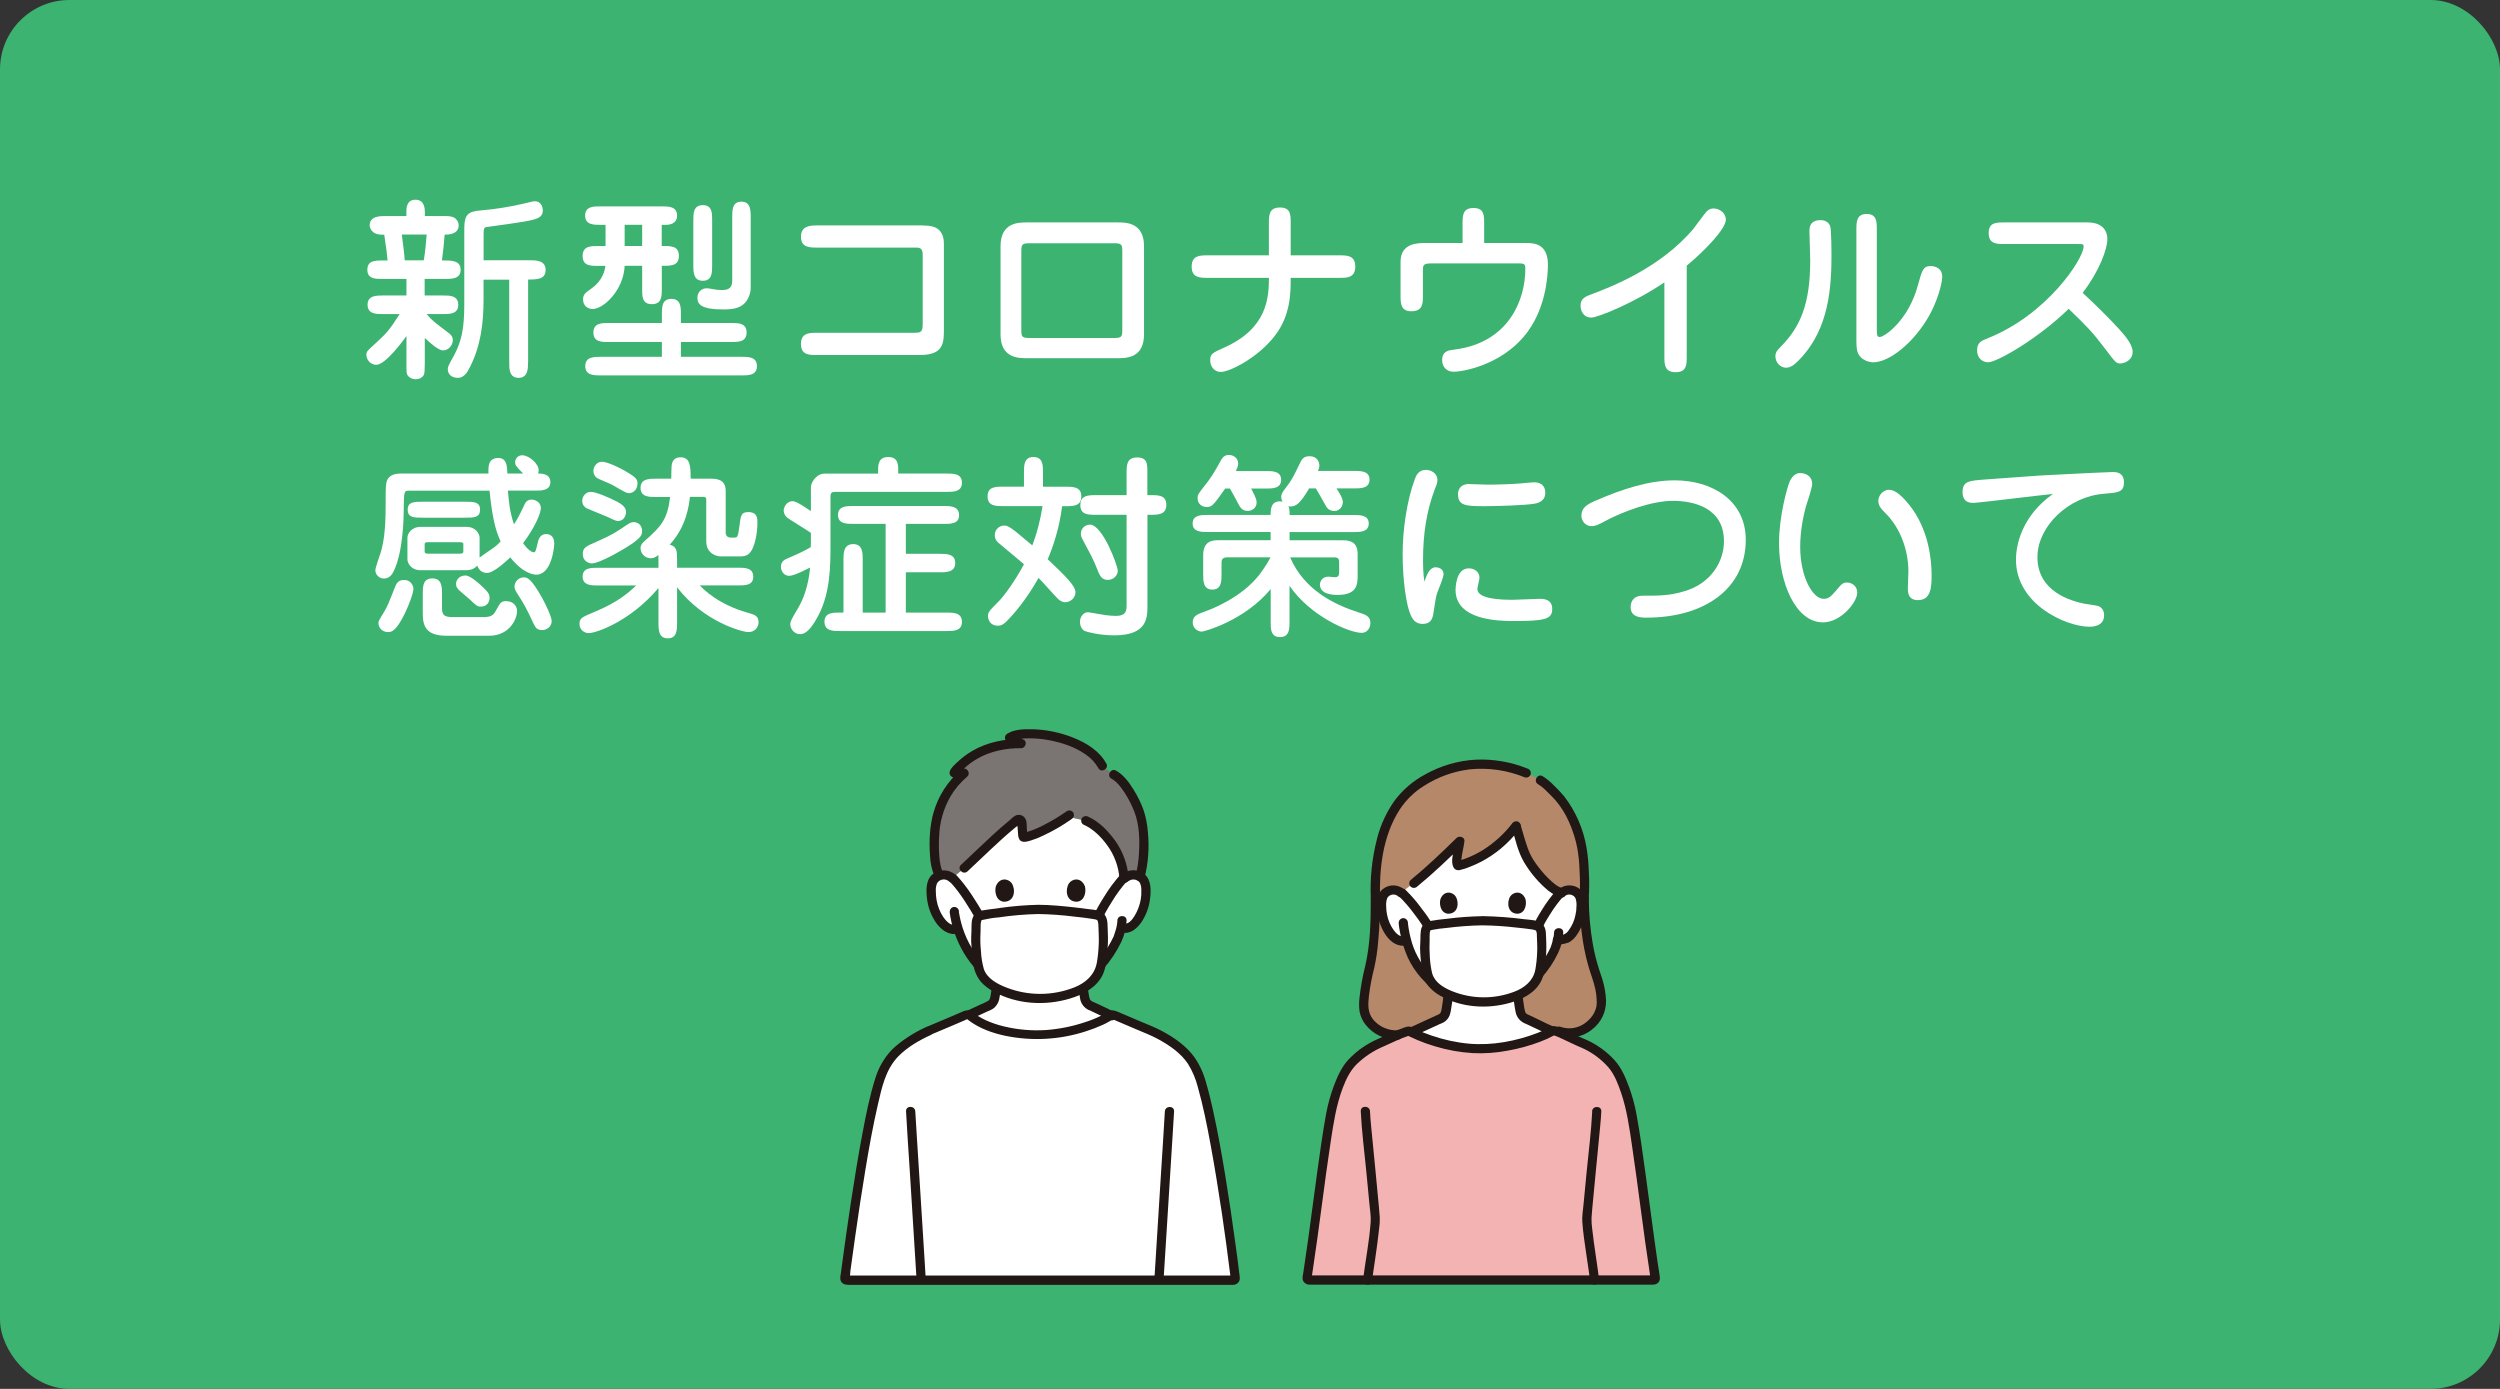 <?xml version="1.0" encoding="UTF-8"?>
<svg id="_レイヤー_1" data-name="レイヤー 1" xmlns="http://www.w3.org/2000/svg" width="360" height="200" viewBox="0 0 360 200">
  <rect x="0" y="0" width="360" height="200" fill="#333333" stroke="none"/>
  <defs>
    <style>
      .cls-1 {
        fill: #211715;
      }

      .cls-1, .cls-2, .cls-3, .cls-4, .cls-5, .cls-6 {
        stroke-width: 0px;
      }

      .cls-2 {
        fill: #f4b3b3;
      }

      .cls-3 {
        fill: #3cb371;
      }

      .cls-4 {
        fill: #b5886a;
      }

      .cls-5 {
        fill: #fff;
      }

      .cls-6 {
        fill: #7a7473;
      }
    </style>
  </defs>
  <rect class="cls-3" width="360" height="200" rx="10" ry="10"/>
  <g>
    <path class="cls-5" d="M61.42,45.22c.81.95,1.26,1.26,2.8,2.44.73.53.98.73.98,1.37s-.59,1.43-1.4,1.43c-.7,0-1.99-1.2-2.63-1.79v3.67c0,.84-.03,1.43-.14,1.65-.22.39-.64.62-1.18.62-.64,0-1.18-.42-1.26-.81-.06-.22-.06-.84-.06-1.46v-3.95c-.48.67-3.02,4.14-4.34,4.14-.9,0-1.43-.81-1.43-1.4,0-.5.11-.59,1.09-1.48,1.85-1.71,2.1-1.93,3.7-4.42h-2.41c-.95,0-2.21,0-2.21-1.34s1.26-1.34,2.21-1.34h3.39v-2.38h-3.39c-1.09,0-2.24,0-2.24-1.32s1.06-1.34,2.24-1.34h.67c-.08-.98-.14-1.37-.48-3.72h-.36c-1.6,0-1.74-1.18-1.74-1.34,0-1.34,1.54-1.34,2.24-1.34h3.05v-.56c0-.56,0-1.79,1.32-1.79s1.34,1.37,1.34,1.79v.56h2.63c.84,0,1.18.03,1.57.22.34.17.67.62.67,1.12,0,1.34-1.6,1.34-2.02,1.34-.03.64-.28,3.02-.39,3.72h.45c1.09,0,2.24.08,2.24,1.34s-1.15,1.32-2.24,1.32h-2.94v2.38h2.66c.92,0,2.18,0,2.18,1.34s-1.26,1.34-2.18,1.34h-2.41ZM57.86,33.77c.11.84.39,3,.42,3.72h2.74c.2-1.09.34-2.6.42-3.72h-3.58ZM76.04,52.17c0,.87,0,2.24-1.37,2.24s-1.34-1.37-1.34-2.24v-11.9h-3.7v2.94c0,3.36-.42,6.61-1.93,9.6-.42.87-.92,1.6-1.76,1.6-.92,0-1.46-.53-1.46-1.26,0-.36.11-.53.95-2.07,1.43-2.69,1.43-5.12,1.43-8.26v-9.94c0-1.99.56-2.44,2.38-2.58,2.04-.17,4.48-.56,6.3-1.01,1.12-.28,1.29-.31,1.48-.31,1.01,0,1.15,1.06,1.15,1.29,0,1.01-.7,1.29-2.6,1.62-.84.17-4.54.67-5.54.81-.31.03-.39.28-.39.92v3.86h6.72c.87,0,2.21.03,2.21,1.4s-1.29,1.37-2.52,1.37v11.9Z"/>
    <path class="cls-5" d="M95.3,35.42c1.37,0,2.46,0,2.46,1.43s-1.09,1.43-2.46,1.43v3.28c0,1.09,0,2.24-1.43,2.24s-1.4-1.15-1.4-2.24v-3.28h-2.52c-.14,3.47-3.02,6.22-4.62,6.22-.62,0-1.37-.42-1.37-1.37,0-.76.39-1.01,1.15-1.54.5-.36,1.82-1.34,2.07-3.3h-1.04c-1.12,0-2.24,0-2.24-1.43s1.15-1.43,2.24-1.43h1.06v-3.05h-.7c-1.01,0-2.24,0-2.24-1.34s1.23-1.32,2.24-1.32h8.76c1.01,0,2.24,0,2.24,1.32,0,1.15-1.01,1.34-1.65,1.34h-.56v3.05ZM105.27,46.51c1.04,0,2.24,0,2.24,1.37s-1.2,1.37-2.24,1.37h-7.22v2.13h8.71c1.01,0,2.24,0,2.24,1.34s-1.23,1.34-2.24,1.34h-20.24c-1.01,0-2.24,0-2.24-1.34s1.23-1.34,2.24-1.34h8.79v-2.13h-7.62c-1.06,0-2.24,0-2.24-1.37s1.2-1.37,2.24-1.37h7.62v-1.23c0-1.04,0-2.24,1.37-2.24s1.37,1.2,1.37,2.24v1.23h7.22ZM92.47,32.37h-2.52v3.05h2.52v-3.05ZM102.55,38.19c0,1.04,0,2.24-1.34,2.24s-1.37-1.2-1.37-2.24v-6.41c0-1.04,0-2.24,1.37-2.24s1.34,1.2,1.34,2.24v6.41ZM108.1,41.5c0,.73-.34,1.6-.87,2.16-.64.64-1.46.9-3.08.9-3.25,0-3.72-.78-3.72-1.68,0-.84.59-1.37,1.37-1.37.22,0,1.23.2,1.46.22.39.03.7.03.78.03.45,0,1.4-.03,1.4-1.32v-9.16c0-1.01,0-2.24,1.32-2.24s1.34,1.23,1.34,2.24v10.22Z"/>
    <path class="cls-5" d="M132.9,32.48c.98,0,3.02,0,3.02,2.63v12.29c0,1.93,0,3.72-3.44,3.72h-14.87c-1.12,0-2.27,0-2.27-1.6s1.23-1.6,2.27-1.6h13.97c1.01,0,1.29-.06,1.29-1.29v-9.94c0-.87-.36-1.04-.92-1.04h-14.31c-1.06,0-2.3,0-2.3-1.57s1.37-1.62,2.3-1.62h15.26Z"/>
    <path class="cls-5" d="M160.99,32.03c1.15,0,3.75,0,3.75,3.42v12.71c0,3.42-2.6,3.42-3.75,3.42h-13.16c-1.15,0-3.75,0-3.75-3.42v-12.71c0-3.42,2.6-3.42,3.75-3.42h13.16ZM148.22,35.03c-1.06,0-1.15.2-1.15,1.18v11.28c0,.98.08,1.18,1.15,1.18h12.24c1.06,0,1.15-.2,1.15-1.18v-11.28c0-.98-.08-1.18-1.15-1.18h-12.24Z"/>
    <path class="cls-5" d="M173.87,40.01c-1.06,0-2.27,0-2.27-1.62s1.2-1.62,2.27-1.62h8.85v-4.62c0-1.12,0-2.27,1.6-2.27s1.54,1.15,1.54,2.27v4.62h7.06c1.04,0,2.24,0,2.24,1.62s-1.2,1.62-2.24,1.62h-7.06c0,2.13,0,5.35-2.24,8.29-2.44,3.19-6.52,5.26-7.84,5.26-.92,0-1.51-.78-1.51-1.68s.28-1.06,1.99-1.82c6.3-2.8,6.44-7.25,6.47-10.05h-8.85Z"/>
    <path class="cls-5" d="M219.79,35c.98,0,3.11,0,3.11,3.11,0,1.74-.34,6.64-3.42,10.3-3.44,4.12-8.71,5.12-10.19,5.12-.98,0-1.62-.73-1.62-1.65,0-1.32.87-1.43,1.76-1.54,7.84-.98,10.22-7.17,10.22-11.65,0-.7-.22-.76-.92-.76h-12.6c-1.23,0-1.23.28-1.23,1.09v3.53c0,1.15,0,2.27-1.68,2.27-1.54,0-1.54-1.2-1.54-2.27v-4.84c0-2.72,2.46-2.72,3.72-2.72h5.21v-2.77c0-1.15,0-2.27,1.57-2.27s1.54,1.12,1.54,2.27v2.77h6.08Z"/>
    <path class="cls-5" d="M242.89,51.33c0,1.15,0,2.27-1.6,2.27s-1.62-1.15-1.62-2.27v-10.67c-4.31,2.94-9.6,5.07-10.5,5.07-1.23,0-1.57-1.06-1.57-1.71,0-1.04.67-1.32,1.74-1.71,2.44-.92,9.72-3.67,14.5-9.35.31-.39,1.6-2.18,1.9-2.49.14-.14.45-.45,1.04-.45.76,0,1.74.59,1.74,1.62,0,1.29-2.97,4.42-5.63,6.61v13.08Z"/>
    <path class="cls-5" d="M258.82,52.08c-.42.42-.95.87-1.65.87-.81,0-1.51-.78-1.51-1.62,0-.62.22-.84.84-1.48,2.8-2.86,4.17-6.16,4.17-12.35,0-.67-.11-3.58-.11-4.2,0-.45,0-1.6,1.6-1.6.81,0,1.2.42,1.37.81.2.45.2,3.84.2,4.59,0,5.71-.87,11.03-4.9,14.98ZM270.27,47.55c0,.64,0,.98.42.98.62,0,4.09-2.3,5.49-7.45.59-2.18.76-2.77,1.85-2.77.08,0,1.65,0,1.65,1.54,0,1.04-.78,3.7-1.88,5.6-2.18,3.89-5.74,6.72-8.04,6.72-.59,0-1.68-.28-2.16-1.2-.14-.28-.28-.67-.28-1.82v-16.07c0-1.09,0-2.27,1.48-2.27s1.46,1.18,1.46,2.27v14.48Z"/>
    <path class="cls-5" d="M288.67,35.14c-1.15,0-2.3,0-2.3-1.57s1.12-1.54,2.3-1.54h11.96c2.83,0,2.83,2.1,2.83,2.38,0,1.46-1.15,4.62-3.56,7.76,1.79,1.65,3.56,3.39,5.24,5.21.7.78,1.96,2.16,1.96,3.28,0,1.32-1.34,1.68-1.74,1.68-.62,0-.67-.06-2.21-2.1-1.88-2.49-2.6-3.19-5.26-5.77-4.54,4.42-10.39,7.7-11.59,7.7-.92,0-1.6-.7-1.6-1.71,0-1.15.64-1.4,1.51-1.74,8.65-3.44,13.83-11.51,13.83-13.22,0-.36-.11-.36-.84-.36h-10.53Z"/>
    <path class="cls-5" d="M73.14,70.66c.14,1.6.25,3,.87,4.84.48-.73.81-1.34,1.46-2.72.14-.31.36-.84,1.09-.84.39,0,1.32.28,1.32,1.23,0,.7-.81,2.72-2.55,5.04.7,1.04,1.29,1.32,1.54,1.32.22,0,.28-.14.59-1.48.06-.25.25-1.15,1.2-1.15.2,0,1.15.06,1.15,1.34,0,.62-.39,4.51-2.58,4.51-.28,0-1.85-.08-3.75-2.49-.62.59-2.38,2.24-3.36,2.24-.62,0-1.15-.34-1.4-1.06-.5.62-1.26.67-1.54.67h-6.61c-1.43,0-1.9-1.09-1.9-1.54v-3.16c0-.56.59-1.54,1.9-1.54h6.61c1.4,0,1.88,1.09,1.88,1.54v2.88c.25-.2,1.46-1.04,1.71-1.2.53-.36.81-.59,1.32-1.12-.81-1.74-1.23-3.72-1.6-7.31h-11.62c-.62,0-.73.06-.73,2.46,0,1.2-.06,6.19-1.4,9.04-.28.59-.67,1.15-1.46,1.15-.73,0-1.23-.62-1.23-1.18,0-.42.67-2.21.78-2.6.34-1.15.7-2.91.7-6.55,0-3.44,0-3.84.64-4.37.48-.39,1.2-.42,1.57-.42h12.6c-.03-1.01-.06-2.24,1.43-2.24,1.23,0,1.26,1.26,1.29,2.24h2.27c-1.12-1.12-1.15-1.29-1.15-1.62,0-.48.36-1.01,1.01-1.01.98,0,2.38,1.2,2.38,2.18,0,.17-.06.34-.08.45.48,0,1.76,0,1.76,1.23s-1.26,1.23-2.21,1.23h-3.89ZM59.53,84.83c0,.59-.87,3.11-2.04,4.96-.78,1.2-1.29,1.23-1.62,1.23-.92,0-1.37-.73-1.37-1.26,0-.34.08-.45.7-1.46.62-1.04.7-1.29,1.62-3.61.25-.62.45-1.18,1.4-1.18.84,0,1.32.73,1.32,1.32ZM66.89,72.25c1.32,0,2.24,0,2.24,1.15s-.92,1.15-2.24,1.15h-5.94c-1.32,0-2.24,0-2.24-1.15s.92-1.15,2.24-1.15h5.94ZM63.65,87.6c0,1.01.39,1.26,1.57,1.26h4.42c1.26,0,1.48-.39,1.88-1.12.45-.84.62-1.18,1.34-1.18,1.04,0,1.6.7,1.6,1.46,0,.95-.95,3.53-4.06,3.53h-6.1c-2.97,0-3.42-1.43-3.42-3.16v-2.86c0-1.04,0-2.24,1.37-2.24s1.4,1.2,1.4,2.24v2.07ZM61.57,78.08c-.2,0-.42.06-.42.25v1.12c0,.22.28.28.42.28h4.73c.2,0,.42-.08.42-.28v-1.12c0-.2-.28-.25-.42-.25h-4.73ZM67.03,82.87c.67,0,1.96,1.12,2.77,1.93.5.5.7.81.7,1.29,0,.62-.39,1.26-1.26,1.26-.5,0-.62-.11-1.6-1.04-.28-.25-.67-.59-1.43-1.23-.28-.25-.48-.48-.53-.84-.11-.67.45-1.37,1.34-1.37ZM76.89,89.92c-1.15-2.44-1.29-2.72-2.49-4.59-.25-.42-.31-.62-.31-.87,0-.67.59-1.32,1.32-1.32.45,0,1.01,0,2.69,3.02.36.67,1.34,2.58,1.34,3.28,0,.92-.87,1.29-1.32,1.29-.73,0-.95-.25-1.23-.81Z"/>
    <path class="cls-5" d="M97.5,81.75h8.76c.98,0,2.21,0,2.21,1.29s-1.23,1.26-2.21,1.26h-5.49c.45.48,2.6,2.72,6.86,3.92,1.01.28,1.6.45,1.6,1.37,0,.76-.53,1.43-1.48,1.43-.78,0-6.33-1.4-10.25-6.44v5.1c0,1.06-.03,2.24-1.34,2.24s-1.34-1.2-1.34-2.24v-5.01c-4.03,4.79-8.96,6.5-10.05,6.5-.64,0-1.32-.5-1.32-1.29,0-.87.28-.98,2.21-1.79,3.25-1.34,4.9-2.77,5.94-3.78h-5.46c-.98,0-2.24,0-2.24-1.29s1.26-1.26,2.24-1.26h8.68v-1.12c0-.2-.03-.56,0-.73-.42.34-.7.48-1.12.48-.81,0-1.46-.7-1.46-1.43,0-.36.08-.62.62-1.09,2.44-2.13,3.25-3.14,3.64-6.3h-2.02c-.98,0-2.24,0-2.24-1.32s1.26-1.32,2.24-1.32h2.18c0-.25.03-1.82.06-1.96.06-.31.2-1.12,1.26-1.12,1.43,0,1.46,1.26,1.48,3.08h2.83c.76,0,2.21,0,2.21,1.76v6.02c0,.42.28.7.7.7h.5c.45,0,.56,0,.76-1.51.2-1.71.28-2.16,1.29-2.16,1.32,0,1.32.92,1.32,1.51,0,1.76-.45,3.5-.95,4.17-.25.36-.62.7-1.46.7h-2.94c-.39,0-2.02-.31-2.02-2.18v-6.08c0-.22-.2-.31-.42-.31h-1.93c-.14,1.26-.5,4.26-2.91,6.89,1.04.22,1.06.98,1.06,2.18v1.12ZM88.93,75.03c-.22,0-1.09-.42-1.37-.56-.39-.17-2.3-.95-2.91-1.2-.67-.28-.81-.78-.81-1.15,0-.67.53-1.29,1.23-1.29.76,0,2.72.84,3.92,1.48.76.42,1.32.95,1.12,1.74-.17.64-.56.98-1.18.98ZM92.46,76.48c0,.5-.06.95-2.04,2.21-.5.31-4,2.44-5.21,2.44-.45,0-1.29-.34-1.29-1.34,0-.92.39-1.09,2.13-1.85,2.1-.92,2.69-1.32,4.37-2.46.45-.31.78-.31,1.01-.28.81.11,1.04.84,1.04,1.29ZM90.58,71.02c-.34,0-.53-.11-2.38-1.18-.34-.2-2.02-.84-2.3-1.06-.22-.17-.45-.53-.45-.95,0-.7.53-1.34,1.23-1.34.81,0,2.69.95,3.22,1.26,1.29.76,1.9,1.12,1.9,1.79,0,1.4-1.12,1.48-1.23,1.48Z"/>
    <path class="cls-5" d="M126.45,68.19v-.53c0-.7.03-1.85,1.46-1.85s1.43,1.15,1.43,1.85v.53h6.94c1.01,0,2.24,0,2.24,1.32s-1.23,1.32-2.24,1.32h-16.1c-.39,0-.59.2-.59.56v6.97c0,3.14-.03,6.86-1.65,10.08-1.2,2.35-2.02,2.88-2.74,2.88-.84,0-1.4-.78-1.4-1.43,0-.39.11-.62,1.2-2.46.64-1.09,1.43-3.05,1.65-5.71-.17.08-2.21,1.2-3.02,1.2-.76,0-1.18-.73-1.18-1.29,0-.84.62-1.09,1.04-1.26,1.34-.59,1.85-.78,3.25-1.57,0-.08.03-.5.03-.59v-1.48c-.14-.11-2.69-1.71-3.08-1.96-.2-.11-.84-.53-.84-1.26,0-.36.34-1.34,1.29-1.34.5,0,1.46.64,2.63,1.43v-3.5c0-.53.73-1.9,1.96-1.9h7.73ZM136.28,88.21c.98,0,2.24,0,2.24,1.34s-1.26,1.32-2.24,1.32h-15.32c-.98,0-2.24,0-2.24-1.34s1.29-1.32,2.24-1.32h.5v-7.62c0-.9,0-2.24,1.4-2.24s1.37,1.34,1.37,2.24v7.62h3.3v-12.77h-4.62c-1.01,0-2.24,0-2.24-1.29s1.26-1.29,2.24-1.29h12.96c.98,0,2.24.03,2.24,1.32s-1.26,1.26-2.24,1.26h-5.43v4.31h4.87c1.01,0,2.24,0,2.24,1.32s-1.23,1.34-2.24,1.34h-4.87v5.8h5.82Z"/>
    <path class="cls-5" d="M147.45,68.05c0-1.04,0-2.24,1.37-2.24s1.37,1.2,1.37,2.24v2.04h3.28c1.06,0,2.24,0,2.24,1.4s-1.18,1.4-2.24,1.4h-.53c-.36,3.08-1.32,5.91-2.07,7.64,2.8,2.63,4,3.92,4,4.73s-.7,1.46-1.48,1.46c-.42,0-.78-.25-.98-.42-.48-.45-2.41-2.66-2.86-3.08-1.79,3.22-3.75,5.38-4.45,6.1-.56.56-.84.78-1.46.78-.98,0-1.37-.81-1.37-1.37s.14-.73,1.54-2.13c.76-.76,2.38-2.97,3.64-5.35-.56-.5-3.16-2.63-3.67-3.08-.22-.17-.53-.5-.53-1.15s.53-1.34,1.37-1.34c.34,0,.64.08,1.68.9.36.31,1.9,1.6,2.35,1.96.7-1.82,1.12-3.53,1.48-5.66h-5.68c-1.06,0-2.24,0-2.24-1.4s1.15-1.4,2.24-1.4h3v-2.04ZM165.71,71.3c1.09,0,2.24,0,2.24,1.4s-1.15,1.43-2.24,1.43h-.48v13.13c0,1.71-.03,4.23-4.79,4.23-1.99,0-3.84-.45-4.26-.64-.45-.22-.67-.84-.67-1.29,0-.73.5-1.4,1.15-1.4.14,0,1.34.22,1.51.25,1.43.28,2.44.28,2.49.28,1.57,0,1.57-.84,1.57-1.62v-12.94h-4.42c-1.12,0-2.24,0-2.24-1.4s1.12-1.43,2.24-1.43h4.42v-3.25c0-1.01,0-2.18,1.51-2.18s1.48.98,1.48,2.18v3.25h.48ZM159.55,83.51c-.95,0-1.2-.64-1.62-1.71-.45-1.18-.98-2.13-1.93-3.92-.22-.39-.36-.67-.36-1.01,0-.76.59-1.32,1.32-1.32,1.79,0,4,5.88,4,6.66,0,.59-.56,1.29-1.4,1.29Z"/>
    <path class="cls-5" d="M188.5,70.35c-1.26,2.16-1.9,2.58-2.63,2.58-.14,0-.22,0-.34-.03.06.14.17.34.17.95v.31h9.16c.98,0,2.24,0,2.24,1.23s-1.26,1.23-2.24,1.23h-9.16v1.18h7.64c.9,0,2.16.14,2.16,1.96v3.05c0,1.26,0,2.86-2.91,2.86-.48,0-2.52-.03-2.52-1.48,0-.36.25-1.15,1.23-1.15.14,0,.81.08.95.08.56,0,.59-.39.59-.81v-1.29c0-.59-.17-.76-.76-.76h-6.3c2.04,4.76,6.47,6.83,9.77,7.9,1.09.34,1.79.56,1.79,1.57,0,.67-.45,1.4-1.26,1.4-1.79,0-7.42-2.41-10.39-6.78v5.15c0,1.04,0,2.24-1.37,2.24s-1.34-1.2-1.34-2.24v-4.68c-3.75,4.56-9.6,6.13-9.91,6.13-.67,0-1.32-.56-1.32-1.29,0-.98.56-1.18,2.1-1.74.31-.11,4.93-1.79,7.53-5.21.81-1.06,1.37-2.04,1.57-2.46h-6.1c-.36,0-.95,0-.95.73v1.68c0,1.01,0,2.24-1.32,2.24s-1.32-1.23-1.32-2.24v-2.74c0-2.13,1.51-2.13,2.21-2.13h7.5v-1.18h-9.02c-.95,0-2.21,0-2.21-1.23s1.23-1.23,2.21-1.23h9.02c0-.7,0-1.96,1.34-1.96.17,0,.28.03.39.06-.14-.22-.2-.42-.2-.7,0-.45.25-.78.56-1.18,1.01-1.29,1.23-1.82,2.13-3.67.22-.48.5-1.01,1.37-1.01,1.12,0,1.43.84,1.43,1.34,0,.28-.11.59-.2.78h5.18c.98,0,2.24,0,2.24,1.26s-1.26,1.26-2.24,1.26h-2.52c.34.5.92,1.4.92,1.96s-.39,1.29-1.23,1.29-1.12-.56-1.26-.81c-.73-1.32-1.04-1.85-1.4-2.44h-1.01ZM176.43,70.35c-1.71,2.41-1.88,2.66-2.69,2.66-.62,0-1.29-.42-1.29-1.29,0-.48.14-.64.81-1.51,1.09-1.34,1.57-2.13,2.44-3.72.25-.48.53-.98,1.26-.98.62,0,1.34.42,1.34,1.26,0,.36-.2.76-.34,1.06h4.31c.98,0,2.21,0,2.21,1.26s-1.23,1.26-2.21,1.26h-2.1c.78,1.48.78,1.74.78,2.02,0,.67-.53,1.2-1.29,1.2s-1.06-.45-1.4-1.12c-.08-.17-.9-1.68-1.15-2.1h-.7Z"/>
    <path class="cls-5" d="M206.75,81.69c.31,0,1.12.14,1.12,1.01,0,.45-.73,2.18-.87,2.55-.28.78-.28,1.2-.56,2.88-.11.78-.28,1.71-1.57,1.71-.87,0-1.34-.42-1.71-1.23-.62-1.29-1.18-4.93-1.18-8.82,0-3.42.59-7.67,1.76-10.81.17-.45.5-1.32,1.6-1.32.67,0,1.65.45,1.65,1.46,0,.34-.08.62-.31,1.15-1.32,3.39-1.76,6.86-1.76,10.3,0,.7,0,2.1.2,3.19.31-.9.7-2.07,1.62-2.07ZM213.05,83.15c0,.28-.31,1.4-.31,1.65,0,1.48,3.42,1.57,5.1,1.57.62,0,3.36-.14,3.89-.14.45,0,1.79,0,1.79,1.46s-1.01,1.74-5.52,1.74c-2.38,0-8.4-.17-8.4-4.48,0-.14,0-3.11,1.9-3.11.87,0,1.54.56,1.54,1.32ZM211.6,69.71c.42,0,2.24.08,2.63.08,1.51,0,3.56-.08,4.68-.17.31-.03,1.68-.17,1.96-.17s1.65,0,1.65,1.51c0,1.29-1.2,1.51-1.54,1.57-1.43.25-5.63.36-7.22.36-2.66,0-3.81-.06-3.81-1.74,0-.14,0-1.46,1.65-1.46Z"/>
    <path class="cls-5" d="M229.66,72.14c4.03-1.76,7.84-2.97,11.51-2.97,5.26,0,10.22,2.8,10.22,8.57,0,6.94-5.82,11.2-14.31,11.2-.7,0-2.27,0-2.27-1.51,0-.34.08-1.65,1.74-1.65,2.44,0,3.84,0,5.99-.64,3.92-1.15,5.71-4.34,5.71-7.2,0-4.84-4.37-5.82-7.36-5.82s-7.17,1.51-9.86,2.97c-.84.45-1.23.67-1.88.67-1.04,0-1.43-1.01-1.43-1.46,0-1.15.73-1.62,1.93-2.16Z"/>
    <path class="cls-5" d="M260.96,69.68c0,.56-.78,2.83-.92,3.3-.81,3-.81,5.21-.81,5.77,0,4.37,1.82,7.48,3.36,7.48.59,0,.95-.17,1.82-1.2.76-.92.95-1.15,1.57-1.15.45,0,1.46.31,1.46,1.48,0,1.32-2.32,4.26-4.93,4.26-3.95,0-6.33-5.71-6.33-11.4,0-4.03,1.23-8.12,1.48-8.76.11-.31.62-1.34,1.51-1.34.95,0,1.79.5,1.79,1.57ZM272.02,70.54c.45,0,1.26.11,2.91,2.16,2.86,3.56,3.22,8.04,3.22,10.11,0,1.68-.06,3.61-1.96,3.61-1.46,0-1.46-1.2-1.46-1.74,0-.39.08-2.04.08-2.38,0-2.97-1.09-6.22-3.33-8.43-.62-.62-.87-.92-.98-1.46-.17-.84.53-1.88,1.51-1.88Z"/>
    <path class="cls-5" d="M284.23,72.42c-.48,0-1.62,0-1.62-1.57s.98-1.62,3.05-1.79c1.29-.08,7-.5,8.18-.59,3.86-.22,10.05-.5,10.39-.5.42,0,1.62,0,1.62,1.48s-.9,1.48-2.88,1.65c-5.1.39-9.58,4.7-9.58,9.13,0,4.98,4.84,6.3,6.69,6.69.34.08,1.82.25,2.1.36.53.22.81.67.81,1.32,0,1.65-1.76,1.65-2.13,1.65-3.25,0-10.56-3.16-10.56-9.66,0-2.13.84-6.27,5.32-9.46-1.82.17-10.84,1.29-11.4,1.29Z"/>
  </g>
  <g>
    <path class="cls-4" d="M205.72,147.96c-1.87.49-3.26.95-3.26.95-3.64.77-6.11-1.73-6.09-4.01.06-1.7.3-3.4.72-5.05.56-2,.96-5.53.96-10.42-.24-7.21,1.66-12.44,4.65-15.31,1.8-1.73,5.87-4.08,10.43-4.08,2.27-.04,4.53.4,6.63,1.27l.59.24,1.2.65c1.07.58,1.36,1.03,2.35,1.98,2.28,2.2,3.87,6.17,4.12,9.71.07,1.02.24,3.69.08,5.53.08,6.09,1.2,9.5,1.78,11.18.46,1.22.69,2.51.7,3.82.02,2.28-2.81,5.23-6.07,4.07,0,0-7.65-1.6-11.51-1.7-2.11-.05-5.05.58-7.29,1.17Z"/>
    <path class="cls-2" d="M228.09,150.3c1.46.65,2.77,1.6,3.86,2.78,1.49,1.6,2.59,5.25,2.97,7.24,1.04,5.46,2.26,16.4,3.42,23.68.02.15-.08.29-.22.31-.02,0-.03,0-.05,0-6.98,0-43.46,0-49.59.01-.15,0-.27-.12-.28-.27,0-.02,0-.03,0-.05,1.16-7.28,2.39-18.23,3.43-23.69.38-1.99,1.47-5.64,2.97-7.24,1.09-1.18,2.4-2.12,3.86-2.78l.22-.1c1.56-.66,3.98-1.88,4.26-1.72,3.17,1.6,6.66,2.46,10.2,2.53,3.5.01,8.12-1.22,10.49-2.6.27-.17,2.93,1.26,4.46,1.89"/>
    <path class="cls-5" d="M201.75,128.57c-.38-.33-.88-.48-1.38-.4-.49.07-.92.35-1.17.78-.14.29-.23.6-.24.92-.1,1.26.14,2.52.7,3.65.27.57.65,1.08,1.13,1.49.38.31.92.65,1.61.48l.13-.03c.42,1.66,1.2,3.21,2.28,4.54,1.01,1.26,2.28,2.29,3.72,3.01-.03.64-.11,1.28-.23,1.91-.14.79-.1,1.5-1.2,1.9-.07.03-3.56,1.66-3.78,1.73l-.17.06c3.11,1.52,6.51,2.35,9.98,2.41,3.46.01,7.99-1.19,10.39-2.54l-.24-.1c-.11-.05-3.24-1.54-3.31-1.56-1.1-.4-1.06-1.11-1.2-1.9-.13-.7-.2-1.41-.23-2.12,2.78-1.36,4.99-5.17,5.39-6.24.07-.22.23-.67.35-1.18.49-.07,1.15-.07,1.52-.37.48-.41.87-.91,1.13-1.49.56-1.13.81-2.39.7-3.65-.01-.32-.1-.64-.24-.92-.25-.42-.68-.71-1.17-.78-.5-.07-1,.07-1.38.4-1.93-.59-4.26-3.68-5.01-5.08-.52-.98-1.09-3.09-1.54-4.59-2.14,2.78-4.85,4.75-8.22,5.71-.8.24-.05-2.3.1-3.5-2.13,2.09-4.46,4.3-6.62,6.07l-1.83,1.39Z"/>
    <path class="cls-1" d="M225.33,129.04c.44-.36,1.08-.29,1.44.15.04.05.07.1.1.15.13.38.18.79.14,1.19,0,.43-.05.85-.15,1.26-.16.79-.49,1.53-.97,2.18-.18.28-.44.49-.75.61-.35.07-.71.12-1.06.15-.35.1-.56.46-.46.82.11.35.46.55.82.46.51-.02,1.01-.13,1.49-.31.47-.27.86-.65,1.15-1.1.65-.95,1.07-2.05,1.2-3.2.14-1.09.18-2.52-.71-3.32-.91-.79-2.26-.78-3.17.01-.26.26-.26.68,0,.94.26.25.68.25.94,0h0Z"/>
    <path class="cls-1" d="M223.79,134.29c-.03.49-.12.98-.28,1.45-.06.18-.11.36-.17.54-.02.06-.13.33-.05.14-.22.49-.48.96-.76,1.41-.8,1.35-1.82,2.55-3.02,3.56-.65.55-1.41.95-2.23,1.15-.83.19-.48,1.47.35,1.28,1.75-.41,3.2-1.68,4.34-3,.98-1.1,1.8-2.33,2.43-3.66.42-.9.66-1.88.71-2.87.03-.85-1.3-.85-1.33,0h0Z"/>
    <path class="cls-1" d="M202.22,128.1c-.9-.8-2.26-.8-3.17-.01-.93.83-.85,2.34-.69,3.47.29,1.98,1.74,5.09,4.22,4.57.84-.17.48-1.45-.35-1.28-.62.13-1.21-.45-1.54-.91-.48-.68-.81-1.45-.96-2.26-.08-.4-.12-.8-.12-1.21-.03-.39.02-.79.16-1.16.29-.48.91-.64,1.4-.36.04.03.08.05.12.09.26.25.68.25.94,0,.26-.26.26-.68,0-.94h0Z"/>
    <path class="cls-1" d="M201.4,132.88c.18,1.75.64,3.46,1.35,5.07.98,2.06,2.51,3.81,4.42,5.05.98.65,2.08,1.08,3.24,1.26.35.09.71-.12.82-.46.09-.35-.11-.72-.46-.82-1.93-.29-3.56-1.4-4.89-2.8-1.33-1.43-2.28-3.17-2.74-5.07-.11-.41-.2-.83-.27-1.26-.03-.19-.06-.39-.09-.59,0-.03,0-.07-.01-.1-.02-.11.01.09,0-.02-.01-.09-.02-.18-.03-.27-.01-.36-.3-.65-.66-.66-.37,0-.66.3-.66.66h0Z"/>
    <path class="cls-1" d="M217.72,119.22c.48,1.63.85,3.4,1.71,4.88.81,1.38,1.82,2.63,3.01,3.71.64.62,1.41,1.1,2.25,1.41.82.26,1.16-1.02.35-1.28-.77-.24-1.51-.89-2.12-1.5-.67-.67-1.28-1.4-1.82-2.18-.45-.63-.81-1.32-1.08-2.05-.39-1.1-.7-2.22-1.03-3.34-.24-.82-1.52-.47-1.28.35h0Z"/>
    <path class="cls-1" d="M217.85,118.45c-1.19,1.58-2.67,2.93-4.35,3.98-.83.51-1.71.93-2.63,1.26-.24.09-.48.16-.73.24-.05.01-.22.03-.25.07.11-.14.43.1.5.19,0,0,.07.16.03.05,0-.02,0-.09,0,0,0,.1,0-.1,0-.12,0-.16,0-.31.03-.47.08-.76.33-1.69.43-2.52.07-.6-.76-.84-1.13-.47-2.14,2.1-4.3,4.17-6.62,6.07-.26.26-.26.68,0,.94.26.25.68.25.94,0,2.32-1.9,4.48-3.97,6.62-6.07l-1.13-.47c.01-.12-.02.13-.03.16-.02.1-.03.2-.05.3-.04.22-.08.44-.13.66-.09.45-.17.9-.22,1.36-.08.74.06,1.87,1.09,1.68.52-.12,1.03-.29,1.52-.5.53-.21,1.06-.45,1.57-.71,1-.53,1.94-1.16,2.81-1.88.99-.83,1.89-1.77,2.68-2.8.25-.26.25-.67,0-.94-.26-.26-.68-.26-.94,0h0Z"/>
    <path class="cls-1" d="M219.94,110.67c-2.35-.95-4.88-1.39-7.41-1.28-2.6.14-5.13.89-7.4,2.18-1.68.91-3.14,2.17-4.29,3.69-1.17,1.66-2.04,3.52-2.54,5.49-.73,2.83-1.04,5.75-.9,8.68.03.85,1.36.86,1.33,0-.14-4.37.4-9.09,2.82-12.84.92-1.4,2.13-2.59,3.56-3.46,1.99-1.27,4.24-2.07,6.59-2.35,2.69-.26,5.4.14,7.9,1.17.35.09.72-.11.82-.46.09-.35-.12-.71-.46-.82h0Z"/>
    <path class="cls-1" d="M228.77,129.43c.09-1.3.1-2.59.02-3.89-.03-1.15-.14-2.3-.32-3.43-.45-2.71-1.56-5.27-3.24-7.45-.48-.56-.98-1.1-1.51-1.6-.47-.49-1-.93-1.58-1.29-.73-.44-1.4.71-.67,1.15.45.28.87.62,1.24,1.01.44.44.89.86,1.3,1.33.79.94,1.44,1.99,1.93,3.11.53,1.19.93,2.43,1.18,3.71.19,1.05.3,2.11.33,3.18.09,1.39.09,2.79,0,4.18,0,.37.3.66.66.66.36,0,.66-.3.66-.66h0Z"/>
    <path class="cls-1" d="M197.39,129.43c0,3.2-.06,6.51-.79,9.64-.37,1.45-.64,2.93-.81,4.41-.1.73-.11,1.47-.01,2.19.13.66.4,1.28.81,1.82,1.11,1.45,2.86,2.28,4.69,2.21.85-.01.86-1.34,0-1.33-1.36.06-2.67-.51-3.55-1.56-.82-1.05-.74-2.15-.6-3.45.17-1.35.43-2.7.77-4.02.28-1.28.47-2.58.57-3.89.19-2.01.25-4.03.25-6.04,0-.85-1.33-.86-1.33,0Z"/>
    <path class="cls-1" d="M227.45,129.43c.05,3.24.37,6.5,1.26,9.63.32,1.14.78,2.23,1.02,3.39.09.44.16.89.18,1.35.04.37.03.74-.02,1.11-.13.61-.41,1.18-.81,1.65-1.1,1.3-2.74,1.86-4.37,1.3-.81-.28-1.16,1-.35,1.28,1.7.57,3.57.22,4.95-.94,1.26-.98,1.98-2.49,1.96-4.09-.04-1.06-.22-2.11-.54-3.12-.16-.51-.34-1.01-.5-1.52-.37-1.17-.66-2.35-.87-3.56-.37-2.14-.56-4.31-.57-6.48-.01-.85-1.34-.86-1.33,0h0Z"/>
    <path class="cls-1" d="M207.87,143.19c-.04.5-.1,1-.18,1.49-.04.31-.09.61-.16.92-.01.04-.09.23-.03.1-.03.06-.06.11-.09.17-.05.08.07-.07,0,0-.02.02-.04.04-.06.07-.03.03-.06.06-.09.08.07-.06-.03.02-.06.03-.16.09-.33.15-.5.23-.87.4-1.74.81-2.62,1.21-.23.1-.45.21-.68.31-.08.04-.16.07-.24.11-.16.07.16-.06.02,0-.35.11-.55.46-.46.82.1.35.46.56.82.46.35-.13.7-.3,1.04-.46.54-.25,1.07-.49,1.61-.74.4-.18.79-.37,1.19-.55.03-.01.06-.03.1-.04,0,0-.25.1-.11.05.07-.02.13-.05.2-.08.12-.05.24-.11.35-.17.39-.24.68-.6.84-1.02.11-.33.18-.67.22-1.01.11-.65.21-1.3.25-1.96,0-.37-.3-.66-.66-.67s-.66.3-.67.66h0s0,0,0,0Z"/>
    <path class="cls-1" d="M217.89,142.9c.05.95.17,1.89.36,2.83.15.79.71,1.44,1.48,1.7.23.09-.18-.09-.01,0,.06.03.12.06.18.08.18.09.37.17.55.26.5.24,1,.47,1.5.71.34.16.68.33,1.02.48.32.17.72.07.91-.24.18-.32.08-.72-.24-.91-.74-.31-1.45-.68-2.17-1.03-.35-.17-.7-.34-1.05-.5-.18-.07-.36-.16-.53-.25,0,0-.09-.07-.05-.03s-.05-.04-.06-.05c-.02-.02-.04-.04-.06-.07.02.02.06.1,0,0-.03-.05-.06-.1-.09-.15.06.12-.02-.06-.03-.11-.08-.34-.15-.69-.19-1.05-.09-.56-.15-1.12-.18-1.68,0-.36-.3-.66-.66-.66-.37,0-.66.3-.66.66h0Z"/>
    <path class="cls-1" d="M227.76,150.88c1.49.65,2.81,1.63,3.88,2.85.86,1.02,1.38,2.41,1.81,3.67.82,2.43,1.18,4.98,1.55,7.51.93,6.23,1.64,12.49,2.61,18.72,0,.16.03.31.07.46l.36-.43h-.06s-.06,0-.08,0c-.11,0-.23,0-.34,0h-7.8c-4.49,0-8.98,0-13.48,0h-14.23s-10.95,0-10.95,0h-2.39s-.08,0-.13,0c-.02,0-.06,0-.07,0-.22.11.5.31.34.43.06-.05.07-.47.09-.55.03-.19.06-.38.09-.57.48-3.17.91-6.35,1.33-9.53.41-3.06.81-6.12,1.28-9.18.39-2.55.78-5.1,1.69-7.53.48-1.28,1.07-2.53,2.04-3.49,1.15-1.11,2.49-1.99,3.97-2.6,1.16-.51,2.3-1.1,3.51-1.49.17-.06-.1-.02.03,0-.39-.03-.31-.09-.1.01.06.03.12.06.18.09.39.19.8.37,1.2.54.81.34,1.63.63,2.48.88,1.78.54,3.61.87,5.46.98,1.69.08,3.38-.04,5.03-.36,1.59-.28,3.15-.71,4.65-1.28.68-.25,1.34-.55,1.98-.9.01,0,.21-.12.21-.12,0,.01-.36.08-.26.08s-.16-.07-.05,0c.04.01.08.03.12.03.18.06.36.12.53.2,1.22.53,2.39,1.15,3.61,1.65.35.1.72-.11.82-.46.09-.35-.12-.71-.46-.82-1.2-.49-2.44-1.17-3.68-1.68-.44-.18-.87-.35-1.32-.12-.6.32-1.21.61-1.84.86-3.12,1.2-6.55,1.85-9.89,1.56-1.86-.17-3.68-.57-5.44-1.18-.78-.26-1.54-.57-2.28-.92-.29-.14-.6-.36-.93-.37-.22,0-.44.05-.64.13-1.34.45-2.61,1.13-3.9,1.69-1.56.68-2.97,1.67-4.14,2.9-1.02,1.07-1.64,2.48-2.15,3.84-.48,1.29-.85,2.62-1.1,3.97-.51,2.75-.88,5.52-1.27,8.29-.45,3.31-.88,6.62-1.34,9.93-.22,1.56-.44,3.11-.68,4.66-.06.41-.22.88,0,1.27.19.32.54.51.91.49.22,0,.43,0,.65,0,3.17,0,6.33,0,9.5,0h14.17s14.33,0,14.33,0h10.02c.24,0,.48,0,.71,0,.3.02.6-.08.81-.29.36-.38.23-.86.16-1.33-.24-1.53-.46-3.06-.67-4.59-.46-3.31-.89-6.62-1.34-9.93-.38-2.79-.76-5.58-1.27-8.35-.24-1.33-.6-2.65-1.06-3.92-.5-1.37-1.1-2.8-2.09-3.9-1.13-1.24-2.51-2.24-4.05-2.94-.32-.17-.72-.07-.91.24-.18.32-.08.72.24.91h0Z"/>
    <path class="cls-1" d="M229.28,160.03c-.14,2.83-.5,5.67-.78,8.49-.16,1.63-.32,3.26-.47,4.89-.07.81-.23,1.68-.18,2.5.11,1.6.36,3.2.59,4.78.1.7.2,1.4.31,2.09.08.54.16,1.07.21,1.54.01.36.3.65.66.66.37,0,.66-.3.66-.66-.3-2.46-.73-4.89-1-7.35-.08-.53-.11-1.06-.1-1.59.03-.49.08-.99.12-1.48.3-3.33.65-6.65.96-9.98.12-1.29.27-2.58.33-3.88.04-.85-1.29-.85-1.33,0h0Z"/>
    <path class="cls-1" d="M195.95,160.03c.14,2.83.5,5.67.78,8.49.16,1.63.32,3.26.47,4.89.07.81.23,1.68.18,2.5-.19,2.82-.76,5.62-1.11,8.42,0,.37.3.66.66.66.36,0,.66-.3.66-.66.05-.41.11-.83.18-1.31.09-.61.18-1.22.27-1.83.2-1.41.4-2.81.55-4.23.08-.53.11-1.06.1-1.6-.03-.49-.08-.99-.12-1.48-.3-3.33-.64-6.65-.96-9.98-.12-1.29-.27-2.58-.33-3.88-.04-.85-1.37-.86-1.33,0h0Z"/>
    <path class="cls-1" d="M207.43,129.45c-.19.61-.07,2.01,1.09,2.13,1.53,0,1.61-1.71,1.09-2.5-.42-.65-1.66-.92-2.18.37Z"/>
    <path class="cls-1" d="M219.66,129.45c.19.61.07,2.01-1.09,2.13-1.53,0-1.61-1.71-1.09-2.5.42-.65,1.66-.92,2.18.37Z"/>
    <path class="cls-1" d="M221.85,134.09c.39-.81.82-1.6,1.31-2.35.59-.98,1.28-1.9,2.04-2.75.58-.62-.35-1.57-.94-.94-.83.91-1.57,1.9-2.21,2.95-.5.78-.95,1.59-1.35,2.42-.17.32-.07.72.24.91.32.18.72.08.91-.24h0Z"/>
    <path class="cls-1" d="M206.4,133.25c-.51-.83-1.07-1.64-1.68-2.41-.69-.96-1.46-1.86-2.31-2.69-.26-.26-.68-.25-.94,0-.25.26-.25.67,0,.93.78.77,1.5,1.6,2.14,2.48.59.75,1.13,1.54,1.64,2.35.44.73,1.58.07,1.15-.67h0Z"/>
    <path class="cls-5" d="M213.44,132.59c-2.18.06-4.36.25-6.52.55-.34.05-1.19.12-1.41.38-.41.47-.26,1.47-.31,2.03-.06.91-.03,1.82.08,2.72.12,1.2.18,2.47,1,3.4,1.51,1.72,5.02,2.64,7.33,2.64,1.54-.02,3.06-.3,4.51-.82,1.26-.45,2.43-1.21,3.09-2.3.62-1.03.6-2.05.73-3.22.1-.82.12-1.65.05-2.47-.06-.57.09-1.49-.33-1.96-.22-.25-.92-.35-1.26-.4-2.31-.31-4.63-.5-6.96-.55Z"/>
    <path class="cls-1" d="M213.44,131.93c-1.69.03-3.38.15-5.06.37-.83.09-1.52.16-2.3.3-.31.04-.6.15-.87.31-.35.28-.57.69-.61,1.13-.05.4-.07.8-.06,1.19,0,.43-.05.86-.05,1.29.02.95.1,1.9.23,2.84.12.93.34,1.85.94,2.6.48.57,1.06,1.05,1.71,1.41,3.04,1.74,6.81,1.98,10.13,1.02,1.73-.5,3.53-1.4,4.4-3.07.45-.86.55-1.8.64-2.75.12-.98.16-1.97.12-2.95-.07-.85.11-1.93-.58-2.59-.62-.58-1.76-.56-2.55-.66-2.02-.27-4.06-.41-6.09-.45-.85,0-.86,1.33,0,1.33,1.62.02,3.23.12,4.84.31.75.08,1.67.17,2.28.27.16.02.32.06.47.11-.02,0,.12.04.07.02.05.02.14.13.09.05.1.24.14.5.12.76.02.8.09,1.58.04,2.38-.03.85-.12,1.7-.27,2.53-.32,1.58-1.58,2.59-3.03,3.13-2.91,1.11-6.14,1.07-9.02-.11-1.19-.5-2.43-1.23-2.8-2.55-.18-.76-.29-1.53-.33-2.31-.06-.84-.07-1.68-.03-2.52-.01-.34,0-.68.02-1.02.01-.11.08-.27.08-.32l-.05.03c.06-.03.07-.04.02-.02.09-.03.18-.06.27-.08.68-.13,1.36-.23,2.05-.28,1.71-.22,3.44-.35,5.17-.38.85,0,.85-1.33,0-1.33Z"/>
    <path class="cls-5" d="M133.75,148.4c1.84-.75,3.53-1.49,5.36-2.27.16-.07.35-.05.5.05,2.07,1.74,5.81,2.79,9.91,2.8,3.59,0,8.43-1.37,10.41-2.81.15-.1.33-.12.5-.05,1.82.78,3.52,1.52,5.36,2.27,1.47.65,2.84,1.49,4.09,2.5,1.14.92,2.04,2.12,2.61,3.47,2.06,5.23,4.46,21.74,5.4,29.64.02.15-.09.29-.24.31-.01,0-.02,0-.03,0-6.12,0-50.28,0-55.68,0-.15,0-.27-.12-.27-.27,0-.01,0-.03,0-.04,1.02-7.67,3.33-24.41,5.39-29.64.57-1.35,1.47-2.55,2.61-3.47,1.25-1.01,2.62-1.85,4.09-2.5"/>
    <path class="cls-5" d="M142.36,121.69c1.45-1.35,2.93-2.69,4.17-3.64.26-.2.62.06.63.41.04.81.11,2.1.23,2.09,1.31-.04,4.32-1.63,6.27-2.97l2.69.6c1.72.74,3.43,2.77,4.07,3.84.85,1.38,1.34,2.95,1.44,4.57.41-.46,1.02-.68,1.62-.59.52.07.98.38,1.25.83.15.31.24.64.26.99.11,1.34-.15,2.69-.75,3.9-.28.61-.7,1.15-1.21,1.59-.37.36-.92.49-1.41.33l-.19-.06c-.11.47-.25.93-.41,1.38-.39,1.07-2.48,4.68-5.17,6.34.04.56.11,1.12.21,1.68.14.83.1,1.56,1.25,1.98.05.02,1.6.75,2.6,1.23-1.99,1.44-6.82,2.81-10.41,2.81-4.1-.01-7.83-1.06-9.91-2.8-.02-.02-.04-.03-.07-.04l.24-.11c1.08-.49,2.31-1.07,2.35-1.08,1.15-.41,1.1-1.15,1.25-1.98.1-.55.17-1.11.22-1.67-1.13-.73-2.13-1.63-2.98-2.67-1.2-1.44-2.1-3.11-2.66-4.9-.17.04-.27.07-.27.07-.67.18-1.18-.18-1.59-.5-.51-.44-.93-.98-1.21-1.59-.6-1.21-.86-2.56-.75-3.9.02-.34.1-.68.26-.99.27-.45.73-.76,1.25-.83.53-.08,1.07.08,1.47.43l1.75-1.43c1.02-.95,2.25-2.14,3.51-3.31Z"/>
    <path class="cls-6" d="M146.92,107.08h.12c-.34-.17-1.51-.59-1.67-.85.74-.5,2.31-.58,3.2-.56,3.69.09,8.24.69,10.16,4.63l1.64,1.25c1.53.69,3.09,3.43,3.61,5.16.78,2.62.89,6.97.19,9.54-.75-.46-1.72-.32-2.3.34-.1-1.62-.59-3.19-1.44-4.57-.64-1.07-2.34-3.1-4.07-3.84l-2.69-.6c-1.95,1.33-4.97,2.93-6.27,2.97-.12,0-.19-1.28-.23-2.09-.02-.35-.37-.6-.63-.41-2.32,1.77-5.49,4.91-7.68,6.95l-1.75,1.43c-.4-.35-.94-.51-1.47-.43-.11.02-.21.04-.32.08-.96-1.13-.98-5.92-.36-8.48.61-2.43,1.97-4.62,3.87-6.25-.24.01-1.39.11-1.43-.04s2.04-2.63,5.09-3.53c1.43-.47,2.93-.71,4.44-.69Z"/>
    <path class="cls-1" d="M166.26,184.02l.07-.16,1.21.16c.06.32.03.12.03,0,0-.16.02-.32.03-.48.03-.57.07-1.14.11-1.71.11-1.86.23-3.71.35-5.57.27-4.27.53-8.54.8-12.81.07-1.14.15-2.27.21-3.41.05-.85-1.28-.85-1.33,0-.16,2.9-.36,5.79-.54,8.69-.26,4.22-.53,8.44-.79,12.65-.04.69-.09,1.37-.13,2.06-.04.31-.05.63-.02.94.1.54.97.66,1.21.16,0,0,.07-.16.07-.16.09-.35-.12-.71-.46-.82-.35-.09-.72.11-.82.46h0Z"/>
    <path class="cls-1" d="M132,184.37s.07.16.07.16c.24.5,1.11.39,1.21-.16.03-.26.02-.53-.01-.79-.03-.56-.07-1.11-.1-1.67-.12-1.86-.23-3.73-.35-5.59-.27-4.29-.54-8.59-.81-12.88-.07-1.14-.15-2.27-.21-3.41-.05-.85-1.37-.86-1.33,0,.15,2.87.36,5.75.54,8.62.26,4.21.53,8.42.79,12.63.04.7.09,1.4.13,2.1.01.2.02.4.04.6,0,.12-.03.38.04.05l1.21-.16.07.16c-.1-.35-.46-.56-.82-.46-.35.1-.55.46-.46.82h0Z"/>
    <path class="cls-1" d="M162.49,126.9c.49-.4,1.22-.32,1.62.17,0,0,0,0,0,0,.18.34.26.72.24,1.1.02.45,0,.89-.08,1.33-.14.85-.45,1.66-.9,2.4-.33.53-.88,1.27-1.58,1.08-.83-.22-1.18,1.06-.35,1.28,1.26.34,2.24-.49,2.92-1.46.7-1.04,1.13-2.24,1.26-3.48.14-1.12.15-2.59-.77-3.4-.95-.82-2.36-.81-3.31.02-.26.26-.26.68,0,.94.26.25.68.25.94,0h0Z"/>
    <path class="cls-1" d="M160.91,132.54c-.03.54-.14,1.08-.31,1.59-.06.18-.12.37-.18.55-.02.05-.04.1-.05.15-.06.17.03-.05-.01.03-.24.52-.52,1.02-.82,1.51-.86,1.44-1.95,2.73-3.23,3.81-.69.59-1.51,1.01-2.39,1.24-.83.19-.48,1.47.35,1.28,1.85-.43,3.4-1.78,4.61-3.18,1.04-1.17,1.91-2.48,2.59-3.9.45-.96.71-2,.76-3.07.03-.85-1.3-.85-1.33,0h0Z"/>
    <path class="cls-1" d="M137.57,125.96c-.96-.84-2.39-.84-3.35,0-.93.85-.87,2.36-.72,3.51.15,1.23.6,2.41,1.31,3.43.7.96,1.78,1.83,3.04,1.54.83-.19.48-1.47-.35-1.28-.67.15-1.34-.63-1.67-1.11-.48-.73-.81-1.56-.96-2.42-.08-.42-.11-.85-.11-1.27-.03-.41.03-.82.19-1.2.34-.53,1.05-.68,1.57-.34.04.02.07.05.1.08.26.25.68.25.94,0,.26-.26.26-.68,0-.94h0Z"/>
    <path class="cls-1" d="M136.74,131.26c.52,4.2,2.88,8.32,6.5,10.6,1.02.66,2.16,1.1,3.36,1.29.35.09.71-.12.82-.46.09-.35-.11-.72-.46-.82-2.01-.3-3.72-1.43-5.11-2.87-1.47-1.52-2.57-3.35-3.22-5.36-.14-.43-.26-.88-.36-1.32-.04-.2-.09-.4-.12-.6-.02-.09-.03-.18-.05-.28,0-.03-.01-.07-.01-.1,0-.02,0-.05,0-.08-.01-.36-.3-.65-.66-.66-.37,0-.66.3-.66.66h0Z"/>
    <path class="cls-1" d="M153.65,116.79c-1.09.77-2.23,1.45-3.41,2.05-.52.27-1.06.51-1.6.72-.24.09-.49.17-.74.24-.11.03-.21.05-.32.07-.07.01-.11.04-.03,0-.07.03-.21-.04,0,.03l.29.17s.11.24.13.21c0-.02-.02-.07-.02-.09,0-.03,0-.06-.02-.09,0,.02.01.09,0,0-.03-.22-.04-.45-.06-.67-.03-.45.02-.99-.15-1.4-.2-.52-.77-.8-1.3-.66-.43.13-.84.58-1.18.87-1.57,1.29-3.04,2.69-4.52,4.09-.78.74-1.55,1.48-2.34,2.21-.63.58.31,1.52.94.94,2.25-2.09,4.41-4.27,6.78-6.23.13-.1.25-.21.38-.31.08-.07.34-.21.37-.29-.03.08-.37-.06-.35-.09-.02.19,0,.39.03.58.02.31.04.63.07.94,0,.28.07.55.19.8.34.55,1.13.31,1.63.16.61-.19,1.2-.42,1.77-.7,1.44-.67,2.83-1.47,4.13-2.4.31-.19.41-.59.24-.91-.19-.31-.59-.42-.91-.24h0Z"/>
    <path class="cls-1" d="M156.03,118.75c1.39.61,2.56,1.79,3.43,3,1.01,1.39,1.62,3.04,1.74,4.76,0,.36.3.66.66.66.37,0,.66-.3.66-.66-.12-1.95-.79-3.83-1.92-5.43-1.01-1.39-2.32-2.78-3.91-3.48-.32-.17-.72-.07-.91.24-.18.32-.08.72.24.91Z"/>
    <path class="cls-1" d="M159.31,109.96c-.97-1.8-2.81-2.94-4.65-3.69-1.96-.8-4.05-1.23-6.16-1.26-1.12-.02-2.49.02-3.46.65-.31.19-.42.59-.24.91.25.3.57.53.93.66.35.16.71.3.98.42l.33-1.24c-2.38-.03-4.91.49-6.98,1.69-.83.48-1.59,1.06-2.28,1.72-.35.34-.87.78-1.01,1.27-.18.61.39.91.9.95.39.01.78,0,1.16-.03l-.47-1.13c-1.88,1.61-3.25,3.74-3.93,6.12-.56,1.96-.65,4.12-.51,6.14.03.99.23,1.97.59,2.89.19.31.59.42.91.24.31-.19.41-.59.24-.91.05.12-.02-.05-.03-.09-.03-.07-.05-.14-.07-.22-.06-.18-.1-.37-.14-.56-.08-.39-.13-.78-.16-1.17-.08-.98-.08-1.96-.02-2.94.07-2,.63-3.95,1.62-5.68.64-1.09,1.47-2.07,2.44-2.89.44-.37.08-1.16-.47-1.13-.21.01-.43.03-.64.04-.12,0-.24,0-.36,0-.06,0-.13-.01-.19,0h.07c-.17-.03-.08.05.26.25l.09.33c0,.09-.03.19-.07.27.02-.02.04-.05.05-.08,0-.03.14-.18,0,0,.03-.03.05-.06.08-.09.18-.22.38-.42.58-.62.62-.59,1.3-1.11,2.04-1.53,1.88-1.09,4.16-1.54,6.31-1.51.63,0,.94-.95.33-1.24-.29-.14-.56-.24-.83-.36-.15-.07-.3-.13-.44-.21-.06-.03-.12-.07-.18-.1-.15-.08-.06-.06.02.05l-.24.91c.71-.46,1.73-.47,2.55-.47.91,0,1.81.08,2.71.25,1.88.34,3.77.96,5.35,2.06.76.51,1.4,1.19,1.85,1.99.41.75,1.55.08,1.15-.67h0Z"/>
    <path class="cls-1" d="M160.04,112.12c.82.46,1.41,1.27,1.91,2.04.56.87,1.04,1.79,1.41,2.76.71,1.87.77,3.99.65,5.96-.05,1.08-.21,2.14-.48,3.19-.22.83,1.06,1.18,1.28.35.54-2.13.7-4.34.49-6.53-.07-1.06-.27-2.11-.59-3.13-.38-1.08-.89-2.12-1.5-3.09-.64-1.03-1.42-2.1-2.5-2.7-.75-.42-1.42.73-.67,1.15h0Z"/>
    <path class="cls-1" d="M140.11,146.61c.63-.29,1.26-.58,1.9-.88.15-.07.3-.13.44-.2-.32.17,0,0,.08-.03.09-.04.19-.08.27-.13.16-.09.31-.19.44-.31.4-.4.65-.92.7-1.48.12-.76.25-1.51.31-2.28,0-.37-.3-.66-.66-.66-.36,0-.66.3-.66.66-.05.65-.16,1.28-.26,1.93-.03.22-.08.43-.15.64.06-.15,0-.01-.02.02,0,.02-.12.17-.06.1s-.08.08-.09.09c-.09.1.08-.04-.05.04-.34.19-.7.36-1.06.51-.6.28-1.19.55-1.79.83-.31.19-.42.59-.24.91.19.31.59.41.91.24h0Z"/>
    <path class="cls-1" d="M155.2,141.3c.07.85.18,1.69.34,2.52.12.71.58,1.31,1.22,1.62.05.02.37.11.38.16,0,0-.22-.1-.11-.05.06.03.12.05.18.08.25.12.49.23.74.35.61.29,1.22.58,1.83.87.32.17.72.07.91-.24.18-.32.08-.72-.24-.91-.93-.44-1.85-.9-2.79-1.32-.14-.05-.28-.12-.42-.19-.04-.02-.07-.05-.11-.07.05.04.05.04,0-.01-.04-.04-.08-.08-.12-.12.1.11-.03-.05-.05-.08s-.03-.06-.05-.09c.03.07.03.08.02.04-.04-.12-.08-.25-.1-.38-.14-.72-.24-1.44-.29-2.17,0-.36-.3-.65-.66-.66-.37,0-.66.3-.66.66h0Z"/>
    <path class="cls-1" d="M133.93,149.04c1.07-.44,2.14-.89,3.2-1.35.54-.23,1.09-.47,1.63-.7l.37-.16s.16-.05.19-.08c.02-.03-.33.11-.06-.03-.05.02-.07-.05.01.03.03.03.07.05.1.08.11.09.23.18.34.26,1.45,1.04,3.21,1.66,4.94,2.04,3.89.82,7.93.61,11.71-.62.83-.26,1.64-.57,2.43-.93.34-.15.66-.33.98-.51.13-.07.25-.15.37-.23.03-.02.16-.08.07-.08.13.04.25.1.36.16,1.05.45,2.09.9,3.14,1.34,1.03.43,2.07.84,3.05,1.37,1.62.88,3.27,2,4.3,3.55.65,1.04,1.13,2.18,1.43,3.37.77,2.71,1.32,5.49,1.83,8.26.61,3.3,1.14,6.62,1.64,9.94.43,2.91.82,5.79,1.18,8.71.02.14.03.27.05.41,0,.03,0,.07.01.1v.03c.02.2.14.09.38-.32-.02,0-.05,0-.07,0-.09,0-.19,0-.28,0h-55.09s-.08,0-.11,0c-.02,0-.04,0-.05,0-.07.04-.42-.37.16.18.31.29.15.22.2.08.07-.28.11-.57.11-.86.04-.31.06-.47.11-.81.19-1.41.39-2.82.59-4.23.46-3.25.95-6.5,1.49-9.74.51-3.06,1.05-6.11,1.75-9.13.58-2.52,1.12-5.18,2.99-7.08,1.31-1.33,3.03-2.32,4.72-3.08.31-.19.42-.59.24-.91-.19-.31-.59-.41-.91-.24-.93.42-1.82.91-2.67,1.47-.85.54-1.64,1.16-2.36,1.86-1.09,1.17-1.9,2.57-2.36,4.1-.81,2.55-1.33,5.2-1.83,7.83-.63,3.32-1.17,6.66-1.68,10.01-.46,3.04-.89,6.08-1.3,9.13-.05.35-.09.7-.14,1.04-.08.33-.11.67-.07,1,.15.6.7.72,1.22.72h54.6c.21,0,.43,0,.64,0,.35.03.69-.13.9-.42.23-.35.14-.73.09-1.12-.17-1.41-.35-2.83-.55-4.24-.45-3.32-.94-6.63-1.48-9.94-.53-3.22-1.1-6.43-1.81-9.62-.28-1.25-.58-2.5-.94-3.72-.35-1.33-.92-2.6-1.7-3.73-1.18-1.62-2.91-2.83-4.66-3.76-1.01-.54-2.08-.95-3.13-1.39-1.07-.45-2.14-.91-3.21-1.37-.58-.25-1.01-.33-1.56.04-.29.19-.59.37-.89.52-.72.36-1.47.66-2.25.91-1.81.61-3.68.99-5.58,1.14-2.05.14-4.11-.03-6.11-.51-.91-.21-1.79-.51-2.63-.89-.39-.18-.76-.38-1.12-.6-.32-.2-.6-.46-.92-.66-.57-.37-1.12-.08-1.66.16l-1.58.68c-1.04.45-2.08.89-3.13,1.32-.35.11-.55.46-.46.82.1.35.46.56.82.46h0Z"/>
    <path class="cls-1" d="M143.41,127.61c-.2.64-.07,2.12,1.15,2.24,1.61,0,1.69-1.79,1.15-2.63-.44-.69-1.74-.97-2.3.39Z"/>
    <path class="cls-1" d="M156.22,127.61c.2.64.07,2.12-1.15,2.24-1.61,0-1.69-1.79-1.15-2.63.44-.69,1.74-.97,2.3.39Z"/>
    <path class="cls-1" d="M158.56,132.63c.44-.93.95-1.83,1.5-2.7.67-1.12,1.44-2.17,2.31-3.14.58-.62-.35-1.57-.94-.94-.93,1.03-1.76,2.15-2.47,3.33-.57.89-1.09,1.82-1.55,2.77-.17.32-.07.72.24.91.32.18.72.08.91-.24h0Z"/>
    <path class="cls-1" d="M141.73,131.78c-1.16-1.97-2.37-3.98-3.93-5.67-.58-.63-1.52.31-.94.94,1.48,1.6,2.61,3.53,3.72,5.4.43.74,1.58.07,1.15-.67Z"/>
    <path class="cls-5" d="M149.53,130.96c-1.88,0-4.96.36-7.1.67-.37.06-1.3.14-1.54.41-.45.51-.28,1.6-.34,2.22-.06.99-.03,1.98.09,2.97.14,1.3.2,2.69,1.09,3.71,1.65,1.88,5.48,2.88,7.99,2.88,1.68-.02,3.34-.32,4.92-.89,1.37-.49,2.65-1.32,3.37-2.5.68-1.12.65-2.24.8-3.51.11-.89.13-1.8.05-2.7-.06-.62.1-1.62-.36-2.14-.24-.27-1-.38-1.38-.43-2.35-.31-5.51-.68-7.6-.68Z"/>
    <path class="cls-1" d="M149.53,130.29c-1.86.04-3.72.19-5.57.46-.47.06-.95.12-1.42.19l-.29.04c.14-.02-.09.01-.13.02-.22.03-.43.06-.65.1-.4.05-.78.22-1.08.5-.29.36-.45.81-.47,1.27-.04.41-.01.82-.03,1.23-.02.5-.06,1-.04,1.5.04,1.02.13,2.04.28,3.05.1,1,.49,1.96,1.13,2.74.53.58,1.17,1.06,1.87,1.43,3.33,1.81,7.36,2.05,10.95.97,1.87-.56,3.82-1.57,4.7-3.41.45-.95.54-1.97.64-3.01.12-1.06.16-2.14.1-3.21-.06-.82.08-1.74-.45-2.44-.52-.69-1.58-.71-2.36-.81-1.97-.26-3.94-.49-5.92-.59-.42-.02-.84-.03-1.26-.03-.85,0-.86,1.33,0,1.33,1.76.03,3.51.16,5.25.38.82.09,1.68.18,2.46.31.24.04.65.07.82.24-.07-.07.04.18.05.22.04.18.06.37.06.56.02.85.09,1.71.05,2.56-.03.92-.12,1.84-.28,2.76-.32,1.73-1.6,2.87-3.18,3.51-3.17,1.27-6.72,1.28-9.9.02-1.27-.5-2.73-1.28-3.19-2.65-.23-.82-.37-1.66-.41-2.51-.1-.94-.12-1.89-.06-2.83.02-.39-.01-.78.02-1.17.01-.15.08-.32.09-.44,0,.01.09-.16-.02-.03.04-.05.07-.04.18-.08.78-.18,1.56-.31,2.36-.37,1.88-.28,3.78-.44,5.68-.48.85,0,.85-1.33,0-1.33Z"/>
  </g>
</svg>